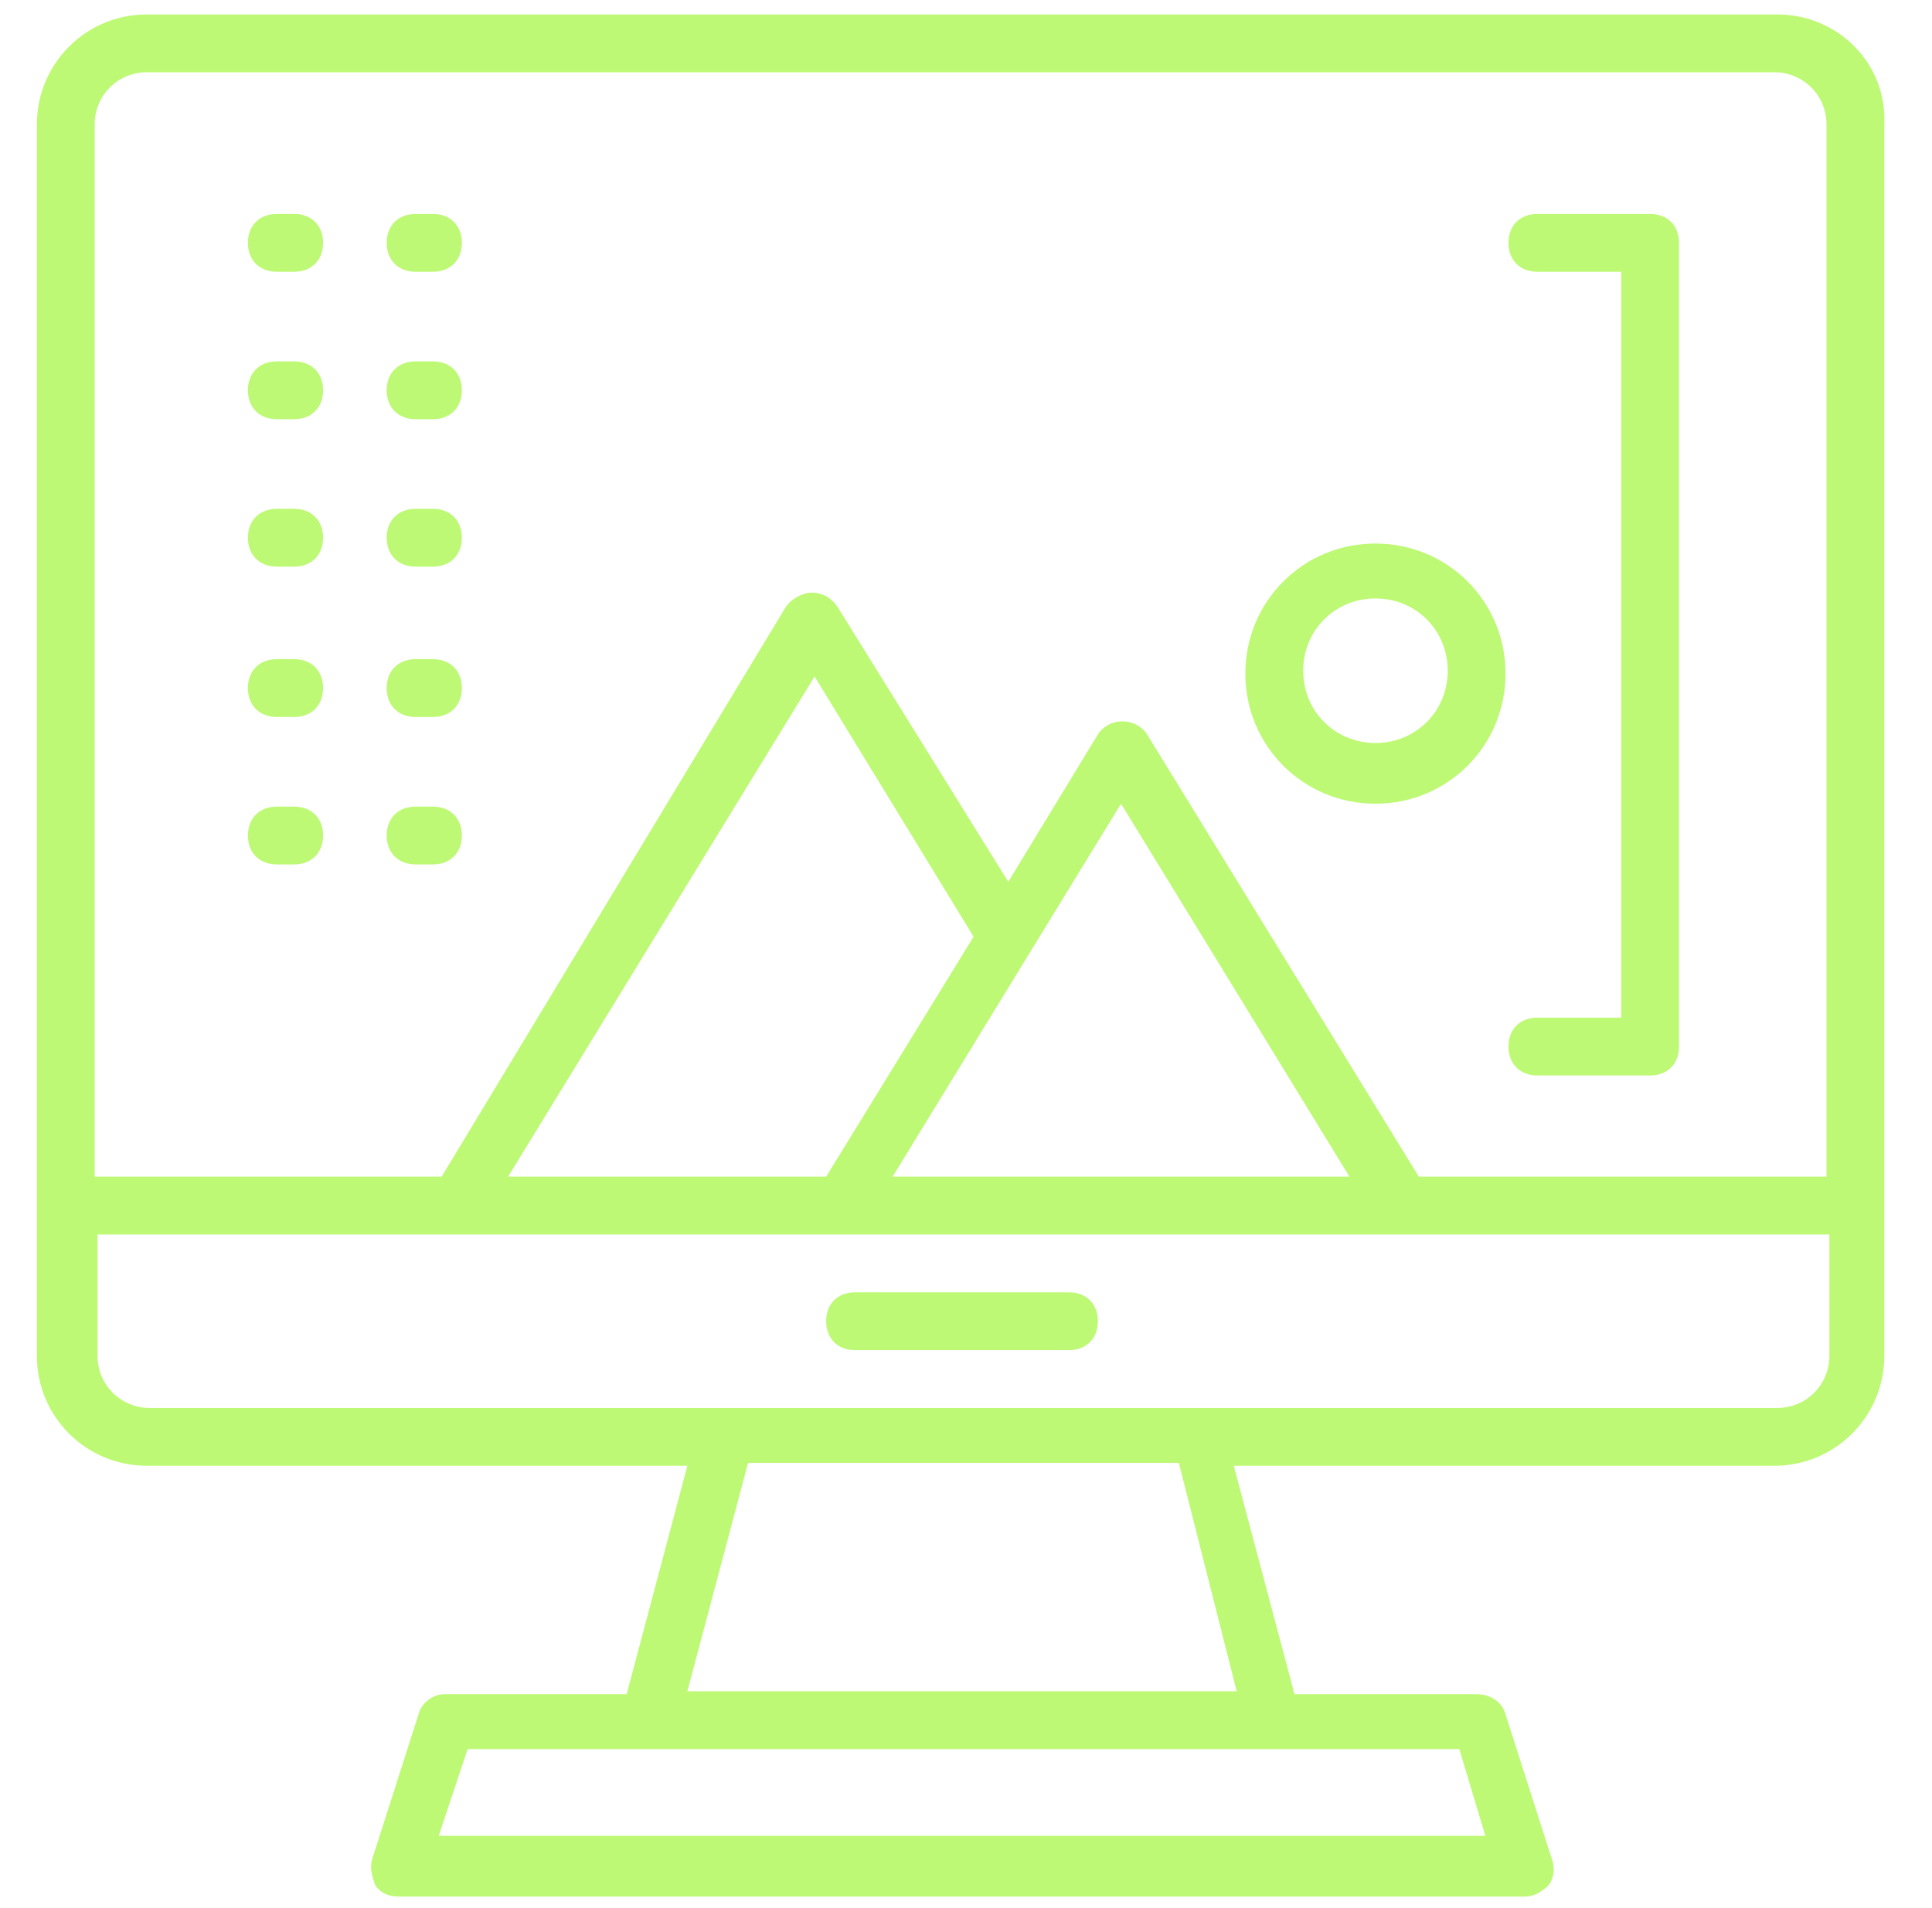 <svg width="81" height="80" viewBox="0 0 81 80" fill="none" xmlns="http://www.w3.org/2000/svg">
<g id="fi_9294351">
<g id="Group">
<g id="Group_2">
<path id="Vector" d="M74.515 0.606H6.152C3.606 0.606 1.546 2.667 1.546 5.212V56.848C1.546 59.394 3.606 61.454 6.152 61.454H28.818L26.273 71.03H18.637C18.152 71.03 17.667 71.394 17.546 71.879L15.606 77.939C15.485 78.303 15.606 78.667 15.727 79.03C15.97 79.394 16.334 79.515 16.697 79.515H63.97C64.334 79.515 64.697 79.273 64.94 79.03C65.182 78.667 65.182 78.303 65.061 77.939L63.121 71.879C63 71.394 62.515 71.03 61.909 71.03H54.273L51.727 61.454H74.394C76.94 61.454 79 59.394 79 56.848C79 49.333 79 14.06 79 5.212C79.121 2.667 77.061 0.606 74.515 0.606ZM6.152 3.03H74.394C75.606 3.03 76.576 4 76.576 5.212V49.333H59.485L48.091 30.788C47.606 30.061 46.515 30.061 46.031 30.788L42.273 36.97L35.121 25.454C34.879 25.091 34.515 24.848 34.031 24.848C33.667 24.848 33.182 25.091 32.94 25.454L18.515 49.333H3.97V5.212C3.97 4 4.94 3.03 6.152 3.03ZM37.424 49.333L47 33.697L56.576 49.333H37.424ZM34.637 49.333H21.303L34.152 28.363L40.818 39.273L34.637 49.333ZM62.273 76.97H18.394L19.606 73.333H61.182L62.273 76.97ZM51.849 70.909H28.818L31.364 61.333H49.424L51.849 70.909ZM76.697 56.848C76.697 58.06 75.728 59.03 74.515 59.03C66.031 59.03 14.273 59.03 6.273 59.03C5.061 59.03 4.091 58.06 4.091 56.848V51.758H76.697V56.848Z" fill="#BEF975"/>
</g>
<g id="Group_3">
<path id="Vector_2" d="M34.636 55.394C34.636 56.121 35.121 56.606 35.849 56.606H44.818C45.546 56.606 46.03 56.121 46.03 55.394C46.03 54.666 45.546 54.182 44.818 54.182H35.849C35.121 54.182 34.636 54.666 34.636 55.394Z" fill="#BEF975"/>
</g>
<g id="Group_4">
<path id="Vector_3" d="M57.667 33.697C60.697 33.697 63.121 31.272 63.121 28.242C63.121 25.212 60.697 22.788 57.667 22.788C54.637 22.788 52.212 25.212 52.212 28.242C52.212 31.272 54.637 33.697 57.667 33.697ZM57.667 25.091C59.364 25.091 60.697 26.424 60.697 28.121C60.697 29.818 59.364 31.151 57.667 31.151C55.97 31.151 54.637 29.818 54.637 28.121C54.637 26.424 55.97 25.091 57.667 25.091Z" fill="#BEF975"/>
</g>
<g id="Group_5">
<path id="Vector_4" d="M11.606 11.394H12.333C13.061 11.394 13.546 10.909 13.546 10.182C13.546 9.455 13.061 8.97 12.333 8.97H11.606C10.879 8.97 10.394 9.455 10.394 10.182C10.394 10.909 10.879 11.394 11.606 11.394Z" fill="#BEF975"/>
</g>
<g id="Group_6">
<path id="Vector_5" d="M17.424 11.394H18.152C18.879 11.394 19.364 10.909 19.364 10.182C19.364 9.455 18.879 8.97 18.152 8.97H17.424C16.697 8.97 16.212 9.455 16.212 10.182C16.212 10.909 16.697 11.394 17.424 11.394Z" fill="#BEF975"/>
</g>
<g id="Group_7">
<path id="Vector_6" d="M11.606 17.576H12.333C13.061 17.576 13.546 17.091 13.546 16.363C13.546 15.636 13.061 15.151 12.333 15.151H11.606C10.879 15.151 10.394 15.636 10.394 16.363C10.394 17.091 10.879 17.576 11.606 17.576Z" fill="#BEF975"/>
</g>
<g id="Group_8">
<path id="Vector_7" d="M17.424 17.576H18.152C18.879 17.576 19.364 17.091 19.364 16.363C19.364 15.636 18.879 15.151 18.152 15.151H17.424C16.697 15.151 16.212 15.636 16.212 16.363C16.212 17.091 16.697 17.576 17.424 17.576Z" fill="#BEF975"/>
</g>
<g id="Group_9">
<path id="Vector_8" d="M11.606 23.757H12.333C13.061 23.757 13.546 23.272 13.546 22.545C13.546 21.818 13.061 21.333 12.333 21.333H11.606C10.879 21.333 10.394 21.818 10.394 22.545C10.394 23.272 10.879 23.757 11.606 23.757Z" fill="#BEF975"/>
</g>
<g id="Group_10">
<path id="Vector_9" d="M17.424 23.757H18.152C18.879 23.757 19.364 23.272 19.364 22.545C19.364 21.818 18.879 21.333 18.152 21.333H17.424C16.697 21.333 16.212 21.818 16.212 22.545C16.212 23.272 16.697 23.757 17.424 23.757Z" fill="#BEF975"/>
</g>
<g id="Group_11">
<path id="Vector_10" d="M11.606 30.061H12.333C13.061 30.061 13.546 29.576 13.546 28.848C13.546 28.121 13.061 27.636 12.333 27.636H11.606C10.879 27.636 10.394 28.121 10.394 28.848C10.394 29.576 10.879 30.061 11.606 30.061Z" fill="#BEF975"/>
</g>
<g id="Group_12">
<path id="Vector_11" d="M17.424 30.061H18.152C18.879 30.061 19.364 29.576 19.364 28.848C19.364 28.121 18.879 27.636 18.152 27.636H17.424C16.697 27.636 16.212 28.121 16.212 28.848C16.212 29.576 16.697 30.061 17.424 30.061Z" fill="#BEF975"/>
</g>
<g id="Group_13">
<path id="Vector_12" d="M11.606 36.242H12.333C13.061 36.242 13.546 35.757 13.546 35.03C13.546 34.303 13.061 33.818 12.333 33.818H11.606C10.879 33.818 10.394 34.303 10.394 35.03C10.394 35.757 10.879 36.242 11.606 36.242Z" fill="#BEF975"/>
</g>
<g id="Group_14">
<path id="Vector_13" d="M17.424 36.242H18.152C18.879 36.242 19.364 35.757 19.364 35.03C19.364 34.303 18.879 33.818 18.152 33.818H17.424C16.697 33.818 16.212 34.303 16.212 35.03C16.212 35.757 16.697 36.242 17.424 36.242Z" fill="#BEF975"/>
</g>
<g id="Group_15">
<path id="Vector_14" d="M64.455 11.394H67.97V42.667H64.455C63.727 42.667 63.243 43.151 63.243 43.879C63.243 44.606 63.727 45.091 64.455 45.091H69.182C69.909 45.091 70.394 44.606 70.394 43.879V10.182C70.394 9.455 69.909 8.97 69.182 8.97H64.455C63.727 8.97 63.243 9.455 63.243 10.182C63.243 10.909 63.727 11.394 64.455 11.394Z" fill="#BEF975"/>
</g>
</g>
</g>
</svg>
